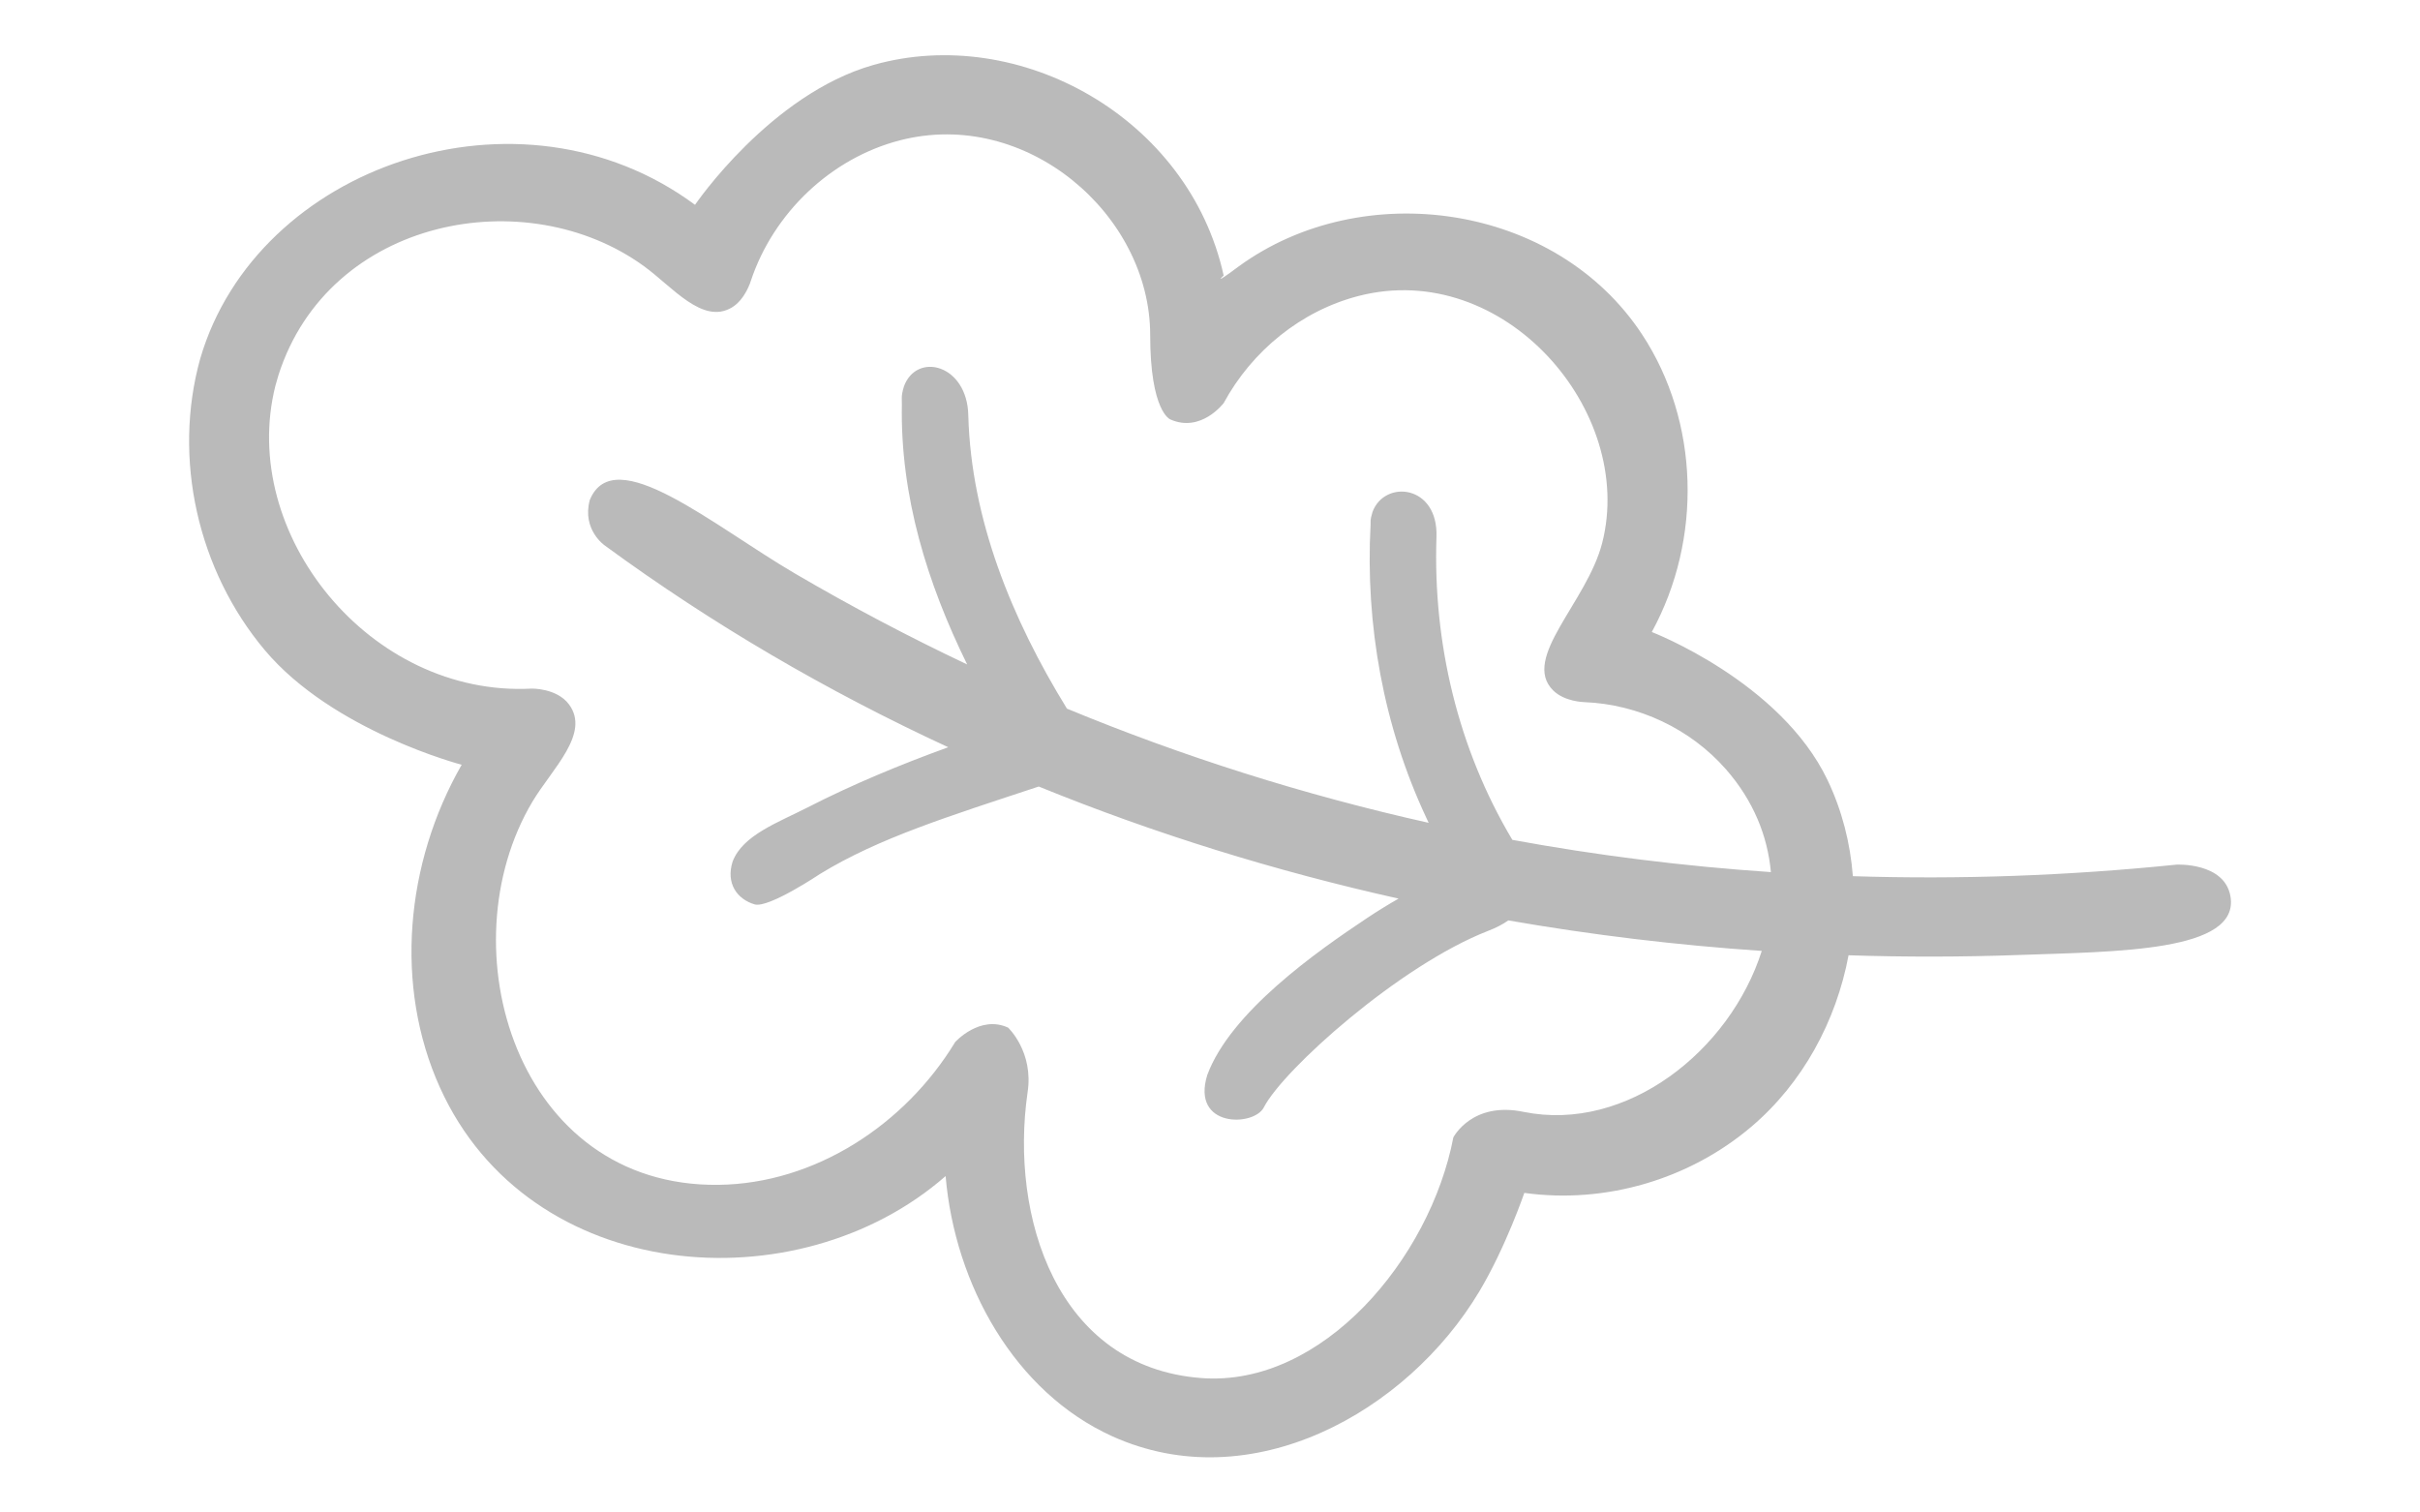 <?xml version="1.0" encoding="UTF-8" standalone="no"?>
<svg xmlns="http://www.w3.org/2000/svg" xmlns:xlink="http://www.w3.org/1999/xlink" xmlns:serif="http://www.serif.com/" width="100%" height="100%" viewBox="0 0 1280 800" version="1.1" xml:space="preserve" style="fill-rule:evenodd;clip-rule:evenodd;stroke-linejoin:round;stroke-miterlimit:2;">
    <g transform="matrix(3.491,-13.028,13.028,3.491,-1464.82,1962.13)">
        <g>
            <path d="M151.207,146.968C148.592,147.17 145.9,146.53 143.729,145.029C141.107,143.218 139.313,140.292 138.915,137.099C138.915,137.099 136.662,136.946 134.718,136.392C129.411,134.881 124.534,129.859 125.516,123.946C126.198,119.835 129.635,116.466 133.678,115.007C127.255,110.709 125.33,100.334 131.899,94.954C135.28,92.184 140.048,91.365 144.347,92.501C144.347,92.501 144.312,87.28 146.691,83.878C149.024,80.541 153.003,78.433 157.083,78.475C164.977,78.657 171.063,87.697 167.925,95.656C167.925,95.656 172.88,97.384 175.034,100.994C178.084,106.108 176.234,113.485 170.612,116.399C170.612,116.399 170.033,116.025 171.122,116.885C175.779,120.654 176.732,128.242 172.623,132.852C169.91,135.897 165.497,137.216 161.455,136.234C161.455,136.234 160.885,141.617 157.623,144.4C156.626,145.251 155.476,145.895 154.247,146.329C155.197,150.392 156.437,154.446 157.969,158.471C157.969,158.471 158.548,160.258 157.325,160.832C155.307,161.779 154.072,157.085 152.942,153.402C152.291,151.281 151.712,149.134 151.207,146.968ZM153.569,143.183C154.894,142.695 156.095,141.803 157.011,140.431C158.177,138.683 158.582,136.466 158.113,134.385C158.113,134.385 157.926,133.638 158.242,133.089C159.135,131.536 161.92,133.479 164.328,133.451C169.66,133.39 174.102,126.84 171.207,121.715C170.069,119.701 168.06,118.24 165.782,117.694C165.782,117.694 164.411,117.142 164.621,115.834C164.621,115.834 164.712,114.997 167.616,114.218C172.171,112.996 174.97,107.23 172.448,102.764C171.075,100.334 168.418,98.71 165.609,98.542C165.609,98.542 164.848,98.525 164.403,98.086C163.46,97.156 164.584,95.636 165.075,94.365C167.142,89.019 163.715,81.92 157.254,81.606C157.106,81.6 156.958,81.598 156.809,81.598C150.845,81.689 145.973,88.327 147.942,94.381C147.942,94.381 148.218,95.322 147.725,95.949C146.842,97.073 145.109,95.963 143.664,95.555C137.266,93.746 128.892,98.859 131.042,106.497C132.064,110.128 135.198,112.944 138.852,114.009C138.852,114.009 140.14,114.665 139.936,115.867C139.936,115.867 139.283,117.088 137.674,117.263C132.806,117.842 127.563,121.146 128.624,126.751C129.509,131.422 135.477,134.197 140.296,133.847C140.296,133.847 141.865,134.182 141.977,136.26C142.238,140.362 146.382,143.447 150.491,143.637C149.847,140.362 149.372,137.052 149.074,133.727C148.872,133.558 148.669,133.34 148.473,133.068C146.262,130.055 141.126,126.71 139.508,126.363C138.675,126.184 137.989,123.809 140.162,123.892C142.781,124.137 145.938,126.775 147.732,128.354C148.098,128.677 148.449,129.007 148.786,129.348C148.577,124.41 148.766,119.463 149.379,114.58C147.324,111.452 145.8,109.039 143.855,107.19C143.855,107.19 142.018,105.586 142.031,105.014C142.049,104.297 142.536,103.702 143.435,103.747C144.534,103.863 145.358,105.058 146.237,106.032C147.579,107.517 148.799,109.108 149.949,110.753C150.837,105.613 152.212,100.566 154.104,95.698C154.104,95.698 154.463,94.666 155.674,94.666C158.162,94.982 155.968,99.564 154.973,103.188C154.298,105.648 153.732,108.129 153.277,110.63C155.944,108.298 158.971,106.383 162.469,105.516C162.686,105.462 162.744,105.402 163.159,105.412C164.616,105.536 164.65,107.593 162.713,108.148C158.809,109.31 155.448,111.862 152.616,114.858C151.973,119.765 151.753,124.729 151.962,129.718C152.021,129.669 152.08,129.62 152.138,129.571C155.146,127.04 158.804,125.306 162.69,124.487C162.794,124.466 162.795,124.426 163.165,124.436C164.525,124.558 164.877,126.66 162.857,127.116C158.819,128.054 155.063,130.079 152.166,133.062C152.437,136.432 152.904,139.809 153.569,143.183Z" style="fill:rgb(102,102,102);fill-opacity:0.45;"></path>
        </g>
    </g>
</svg>
